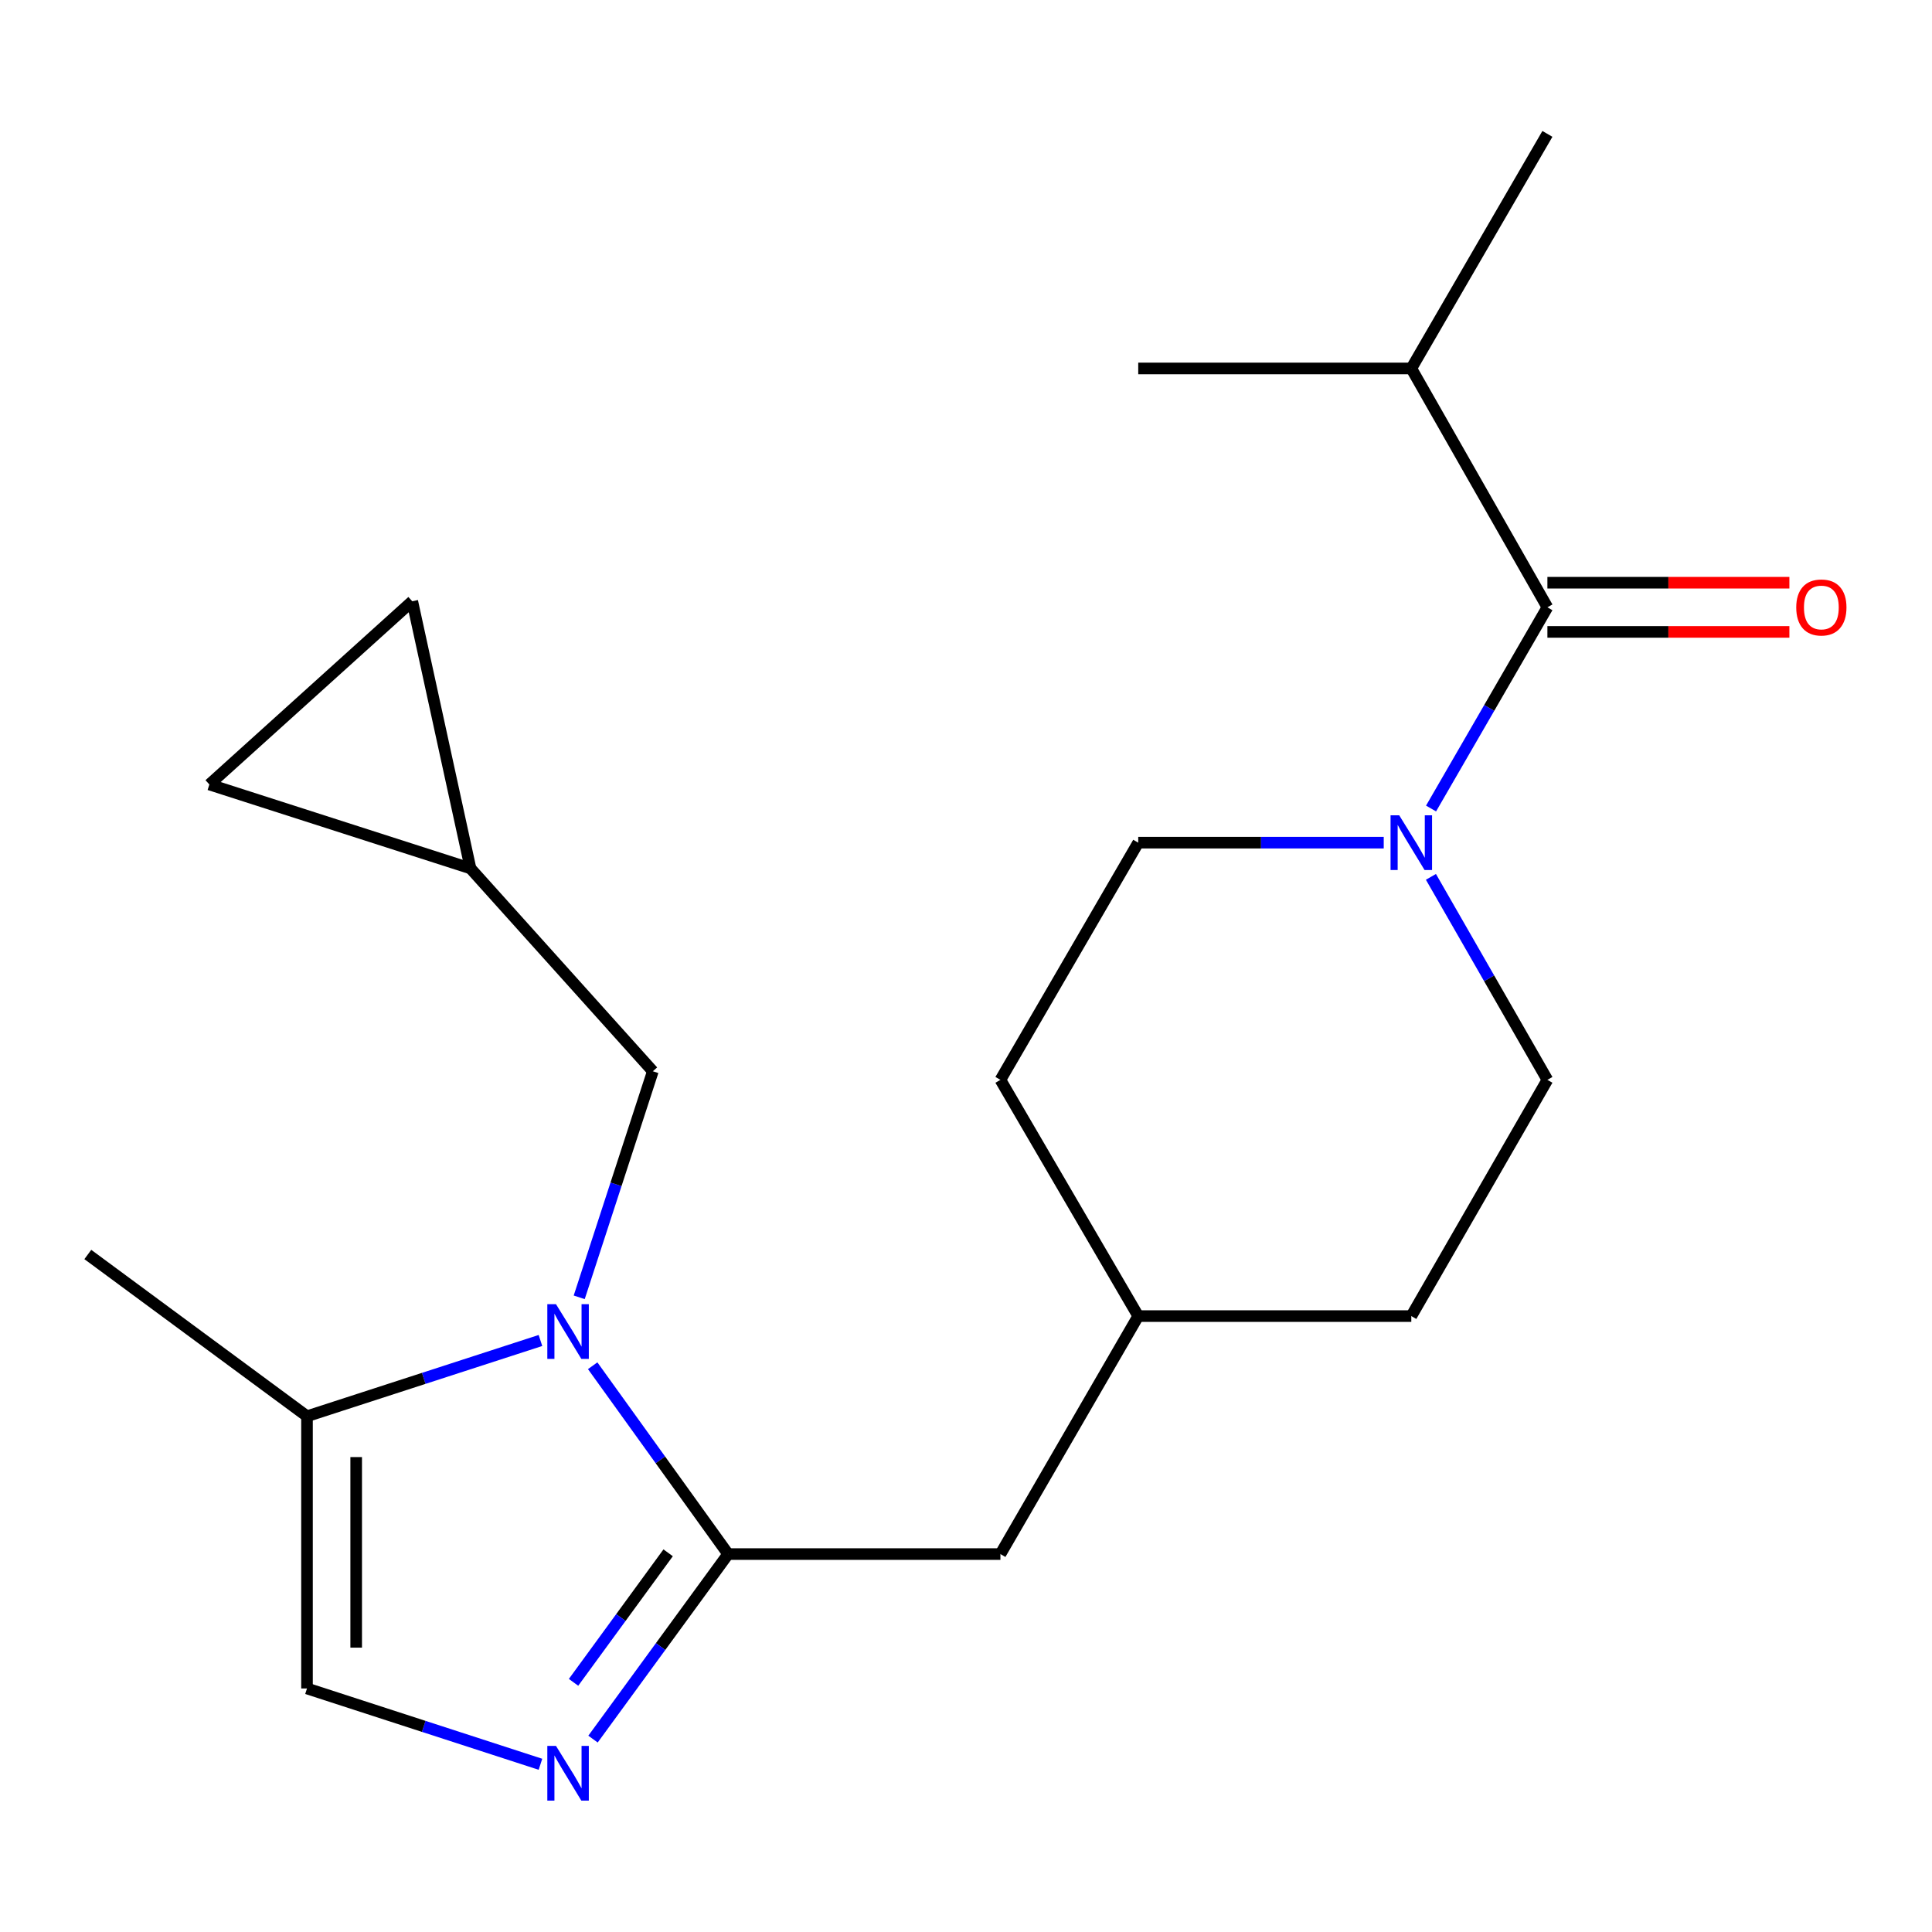 <?xml version='1.0' encoding='iso-8859-1'?>
<svg version='1.1' baseProfile='full'
              xmlns='http://www.w3.org/2000/svg'
                      xmlns:rdkit='http://www.rdkit.org/xml'
                      xmlns:xlink='http://www.w3.org/1999/xlink'
                  xml:space='preserve'
width='1000px' height='1000px' viewBox='0 0 1000 1000'>
<!-- END OF HEADER -->
<rect style='opacity:1.0;fill:#FFFFFF;stroke:none' width='1000' height='1000' x='0' y='0'> </rect>
<path class='bond-0' d='M 306.769,706.904 L 341.826,755.643' style='fill:none;fill-rule:evenodd;stroke:#0000FF;stroke-width:6px;stroke-linecap:butt;stroke-linejoin:miter;stroke-opacity:1' />
<path class='bond-0' d='M 341.826,755.643 L 376.883,804.383' style='fill:none;fill-rule:evenodd;stroke:#000000;stroke-width:6px;stroke-linecap:butt;stroke-linejoin:miter;stroke-opacity:1' />
<path class='bond-4' d='M 279.741,693.834 L 219.321,713.441' style='fill:none;fill-rule:evenodd;stroke:#0000FF;stroke-width:6px;stroke-linecap:butt;stroke-linejoin:miter;stroke-opacity:1' />
<path class='bond-4' d='M 219.321,713.441 L 158.901,733.047' style='fill:none;fill-rule:evenodd;stroke:#000000;stroke-width:6px;stroke-linecap:butt;stroke-linejoin:miter;stroke-opacity:1' />
<path class='bond-6' d='M 299.799,671.495 L 318.855,612.992' style='fill:none;fill-rule:evenodd;stroke:#0000FF;stroke-width:6px;stroke-linecap:butt;stroke-linejoin:miter;stroke-opacity:1' />
<path class='bond-6' d='M 318.855,612.992 L 337.912,554.489' style='fill:none;fill-rule:evenodd;stroke:#000000;stroke-width:6px;stroke-linecap:butt;stroke-linejoin:miter;stroke-opacity:1' />
<path class='bond-1' d='M 376.883,804.383 L 341.911,852.27' style='fill:none;fill-rule:evenodd;stroke:#000000;stroke-width:6px;stroke-linecap:butt;stroke-linejoin:miter;stroke-opacity:1' />
<path class='bond-1' d='M 341.911,852.27 L 306.939,900.157' style='fill:none;fill-rule:evenodd;stroke:#0000FF;stroke-width:6px;stroke-linecap:butt;stroke-linejoin:miter;stroke-opacity:1' />
<path class='bond-1' d='M 345.829,803.732 L 321.348,837.254' style='fill:none;fill-rule:evenodd;stroke:#000000;stroke-width:6px;stroke-linecap:butt;stroke-linejoin:miter;stroke-opacity:1' />
<path class='bond-1' d='M 321.348,837.254 L 296.868,870.775' style='fill:none;fill-rule:evenodd;stroke:#0000FF;stroke-width:6px;stroke-linecap:butt;stroke-linejoin:miter;stroke-opacity:1' />
<path class='bond-8' d='M 376.883,804.383 L 517.814,804.383' style='fill:none;fill-rule:evenodd;stroke:#000000;stroke-width:6px;stroke-linecap:butt;stroke-linejoin:miter;stroke-opacity:1' />
<path class='bond-21' d='M 279.741,913.189 L 219.321,893.569' style='fill:none;fill-rule:evenodd;stroke:#0000FF;stroke-width:6px;stroke-linecap:butt;stroke-linejoin:miter;stroke-opacity:1' />
<path class='bond-21' d='M 219.321,893.569 L 158.901,873.95' style='fill:none;fill-rule:evenodd;stroke:#000000;stroke-width:6px;stroke-linecap:butt;stroke-linejoin:miter;stroke-opacity:1' />
<path class='bond-2' d='M 716.217,436.162 L 652.683,436.162' style='fill:none;fill-rule:evenodd;stroke:#0000FF;stroke-width:6px;stroke-linecap:butt;stroke-linejoin:miter;stroke-opacity:1' />
<path class='bond-2' d='M 652.683,436.162 L 589.149,436.162' style='fill:none;fill-rule:evenodd;stroke:#000000;stroke-width:6px;stroke-linecap:butt;stroke-linejoin:miter;stroke-opacity:1' />
<path class='bond-3' d='M 740.713,418.484 L 770.824,366.413' style='fill:none;fill-rule:evenodd;stroke:#0000FF;stroke-width:6px;stroke-linecap:butt;stroke-linejoin:miter;stroke-opacity:1' />
<path class='bond-3' d='M 770.824,366.413 L 800.935,314.342' style='fill:none;fill-rule:evenodd;stroke:#000000;stroke-width:6px;stroke-linecap:butt;stroke-linejoin:miter;stroke-opacity:1' />
<path class='bond-23' d='M 740.646,453.861 L 770.791,506.396' style='fill:none;fill-rule:evenodd;stroke:#0000FF;stroke-width:6px;stroke-linecap:butt;stroke-linejoin:miter;stroke-opacity:1' />
<path class='bond-23' d='M 770.791,506.396 L 800.935,558.931' style='fill:none;fill-rule:evenodd;stroke:#000000;stroke-width:6px;stroke-linecap:butt;stroke-linejoin:miter;stroke-opacity:1' />
<path class='bond-11' d='M 800.935,327.073 L 863.56,327.073' style='fill:none;fill-rule:evenodd;stroke:#000000;stroke-width:6px;stroke-linecap:butt;stroke-linejoin:miter;stroke-opacity:1' />
<path class='bond-11' d='M 863.56,327.073 L 926.184,327.073' style='fill:none;fill-rule:evenodd;stroke:#FF0000;stroke-width:6px;stroke-linecap:butt;stroke-linejoin:miter;stroke-opacity:1' />
<path class='bond-11' d='M 800.935,301.611 L 863.56,301.611' style='fill:none;fill-rule:evenodd;stroke:#000000;stroke-width:6px;stroke-linecap:butt;stroke-linejoin:miter;stroke-opacity:1' />
<path class='bond-11' d='M 863.56,301.611 L 926.184,301.611' style='fill:none;fill-rule:evenodd;stroke:#FF0000;stroke-width:6px;stroke-linecap:butt;stroke-linejoin:miter;stroke-opacity:1' />
<path class='bond-14' d='M 800.935,314.342 L 730.491,190.71' style='fill:none;fill-rule:evenodd;stroke:#000000;stroke-width:6px;stroke-linecap:butt;stroke-linejoin:miter;stroke-opacity:1' />
<path class='bond-5' d='M 158.901,733.047 L 158.901,873.95' style='fill:none;fill-rule:evenodd;stroke:#000000;stroke-width:6px;stroke-linecap:butt;stroke-linejoin:miter;stroke-opacity:1' />
<path class='bond-5' d='M 184.363,754.183 L 184.363,852.815' style='fill:none;fill-rule:evenodd;stroke:#000000;stroke-width:6px;stroke-linecap:butt;stroke-linejoin:miter;stroke-opacity:1' />
<path class='bond-18' d='M 158.901,733.047 L 45.455,649.32' style='fill:none;fill-rule:evenodd;stroke:#000000;stroke-width:6px;stroke-linecap:butt;stroke-linejoin:miter;stroke-opacity:1' />
<path class='bond-7' d='M 337.912,554.489 L 243.533,449.487' style='fill:none;fill-rule:evenodd;stroke:#000000;stroke-width:6px;stroke-linecap:butt;stroke-linejoin:miter;stroke-opacity:1' />
<path class='bond-9' d='M 243.533,449.487 L 213.389,311.216' style='fill:none;fill-rule:evenodd;stroke:#000000;stroke-width:6px;stroke-linecap:butt;stroke-linejoin:miter;stroke-opacity:1' />
<path class='bond-10' d='M 243.533,449.487 L 108.374,406.047' style='fill:none;fill-rule:evenodd;stroke:#000000;stroke-width:6px;stroke-linecap:butt;stroke-linejoin:miter;stroke-opacity:1' />
<path class='bond-15' d='M 517.814,804.383 L 589.149,681.204' style='fill:none;fill-rule:evenodd;stroke:#000000;stroke-width:6px;stroke-linecap:butt;stroke-linejoin:miter;stroke-opacity:1' />
<path class='bond-22' d='M 213.389,311.216 L 108.374,406.047' style='fill:none;fill-rule:evenodd;stroke:#000000;stroke-width:6px;stroke-linecap:butt;stroke-linejoin:miter;stroke-opacity:1' />
<path class='bond-12' d='M 589.149,436.162 L 517.814,558.931' style='fill:none;fill-rule:evenodd;stroke:#000000;stroke-width:6px;stroke-linecap:butt;stroke-linejoin:miter;stroke-opacity:1' />
<path class='bond-13' d='M 800.935,558.931 L 730.491,681.204' style='fill:none;fill-rule:evenodd;stroke:#000000;stroke-width:6px;stroke-linecap:butt;stroke-linejoin:miter;stroke-opacity:1' />
<path class='bond-19' d='M 730.491,190.71 L 800.935,69.3' style='fill:none;fill-rule:evenodd;stroke:#000000;stroke-width:6px;stroke-linecap:butt;stroke-linejoin:miter;stroke-opacity:1' />
<path class='bond-20' d='M 730.491,190.71 L 589.149,190.71' style='fill:none;fill-rule:evenodd;stroke:#000000;stroke-width:6px;stroke-linecap:butt;stroke-linejoin:miter;stroke-opacity:1' />
<path class='bond-16' d='M 589.149,681.204 L 730.491,681.204' style='fill:none;fill-rule:evenodd;stroke:#000000;stroke-width:6px;stroke-linecap:butt;stroke-linejoin:miter;stroke-opacity:1' />
<path class='bond-17' d='M 589.149,681.204 L 517.814,558.931' style='fill:none;fill-rule:evenodd;stroke:#000000;stroke-width:6px;stroke-linecap:butt;stroke-linejoin:miter;stroke-opacity:1' />
<path  class='atom-0' d='M 287.773 675.036
L 297.053 690.036
Q 297.973 691.516, 299.453 694.196
Q 300.933 696.876, 301.013 697.036
L 301.013 675.036
L 304.773 675.036
L 304.773 703.356
L 300.893 703.356
L 290.933 686.956
Q 289.773 685.036, 288.533 682.836
Q 287.333 680.636, 286.973 679.956
L 286.973 703.356
L 283.293 703.356
L 283.293 675.036
L 287.773 675.036
' fill='#0000FF'/>
<path  class='atom-2' d='M 287.773 903.669
L 297.053 918.669
Q 297.973 920.149, 299.453 922.829
Q 300.933 925.509, 301.013 925.669
L 301.013 903.669
L 304.773 903.669
L 304.773 931.989
L 300.893 931.989
L 290.933 915.589
Q 289.773 913.669, 288.533 911.469
Q 287.333 909.269, 286.973 908.589
L 286.973 931.989
L 283.293 931.989
L 283.293 903.669
L 287.773 903.669
' fill='#0000FF'/>
<path  class='atom-3' d='M 724.231 422.002
L 733.511 437.002
Q 734.431 438.482, 735.911 441.162
Q 737.391 443.842, 737.471 444.002
L 737.471 422.002
L 741.231 422.002
L 741.231 450.322
L 737.351 450.322
L 727.391 433.922
Q 726.231 432.002, 724.991 429.802
Q 723.791 427.602, 723.431 426.922
L 723.431 450.322
L 719.751 450.322
L 719.751 422.002
L 724.231 422.002
' fill='#0000FF'/>
<path  class='atom-12' d='M 929.729 314.422
Q 929.729 307.622, 933.089 303.822
Q 936.449 300.022, 942.729 300.022
Q 949.009 300.022, 952.369 303.822
Q 955.729 307.622, 955.729 314.422
Q 955.729 321.302, 952.329 325.222
Q 948.929 329.102, 942.729 329.102
Q 936.489 329.102, 933.089 325.222
Q 929.729 321.342, 929.729 314.422
M 942.729 325.902
Q 947.049 325.902, 949.369 323.022
Q 951.729 320.102, 951.729 314.422
Q 951.729 308.862, 949.369 306.062
Q 947.049 303.222, 942.729 303.222
Q 938.409 303.222, 936.049 306.022
Q 933.729 308.822, 933.729 314.422
Q 933.729 320.142, 936.049 323.022
Q 938.409 325.902, 942.729 325.902
' fill='#FF0000'/>
</svg>
